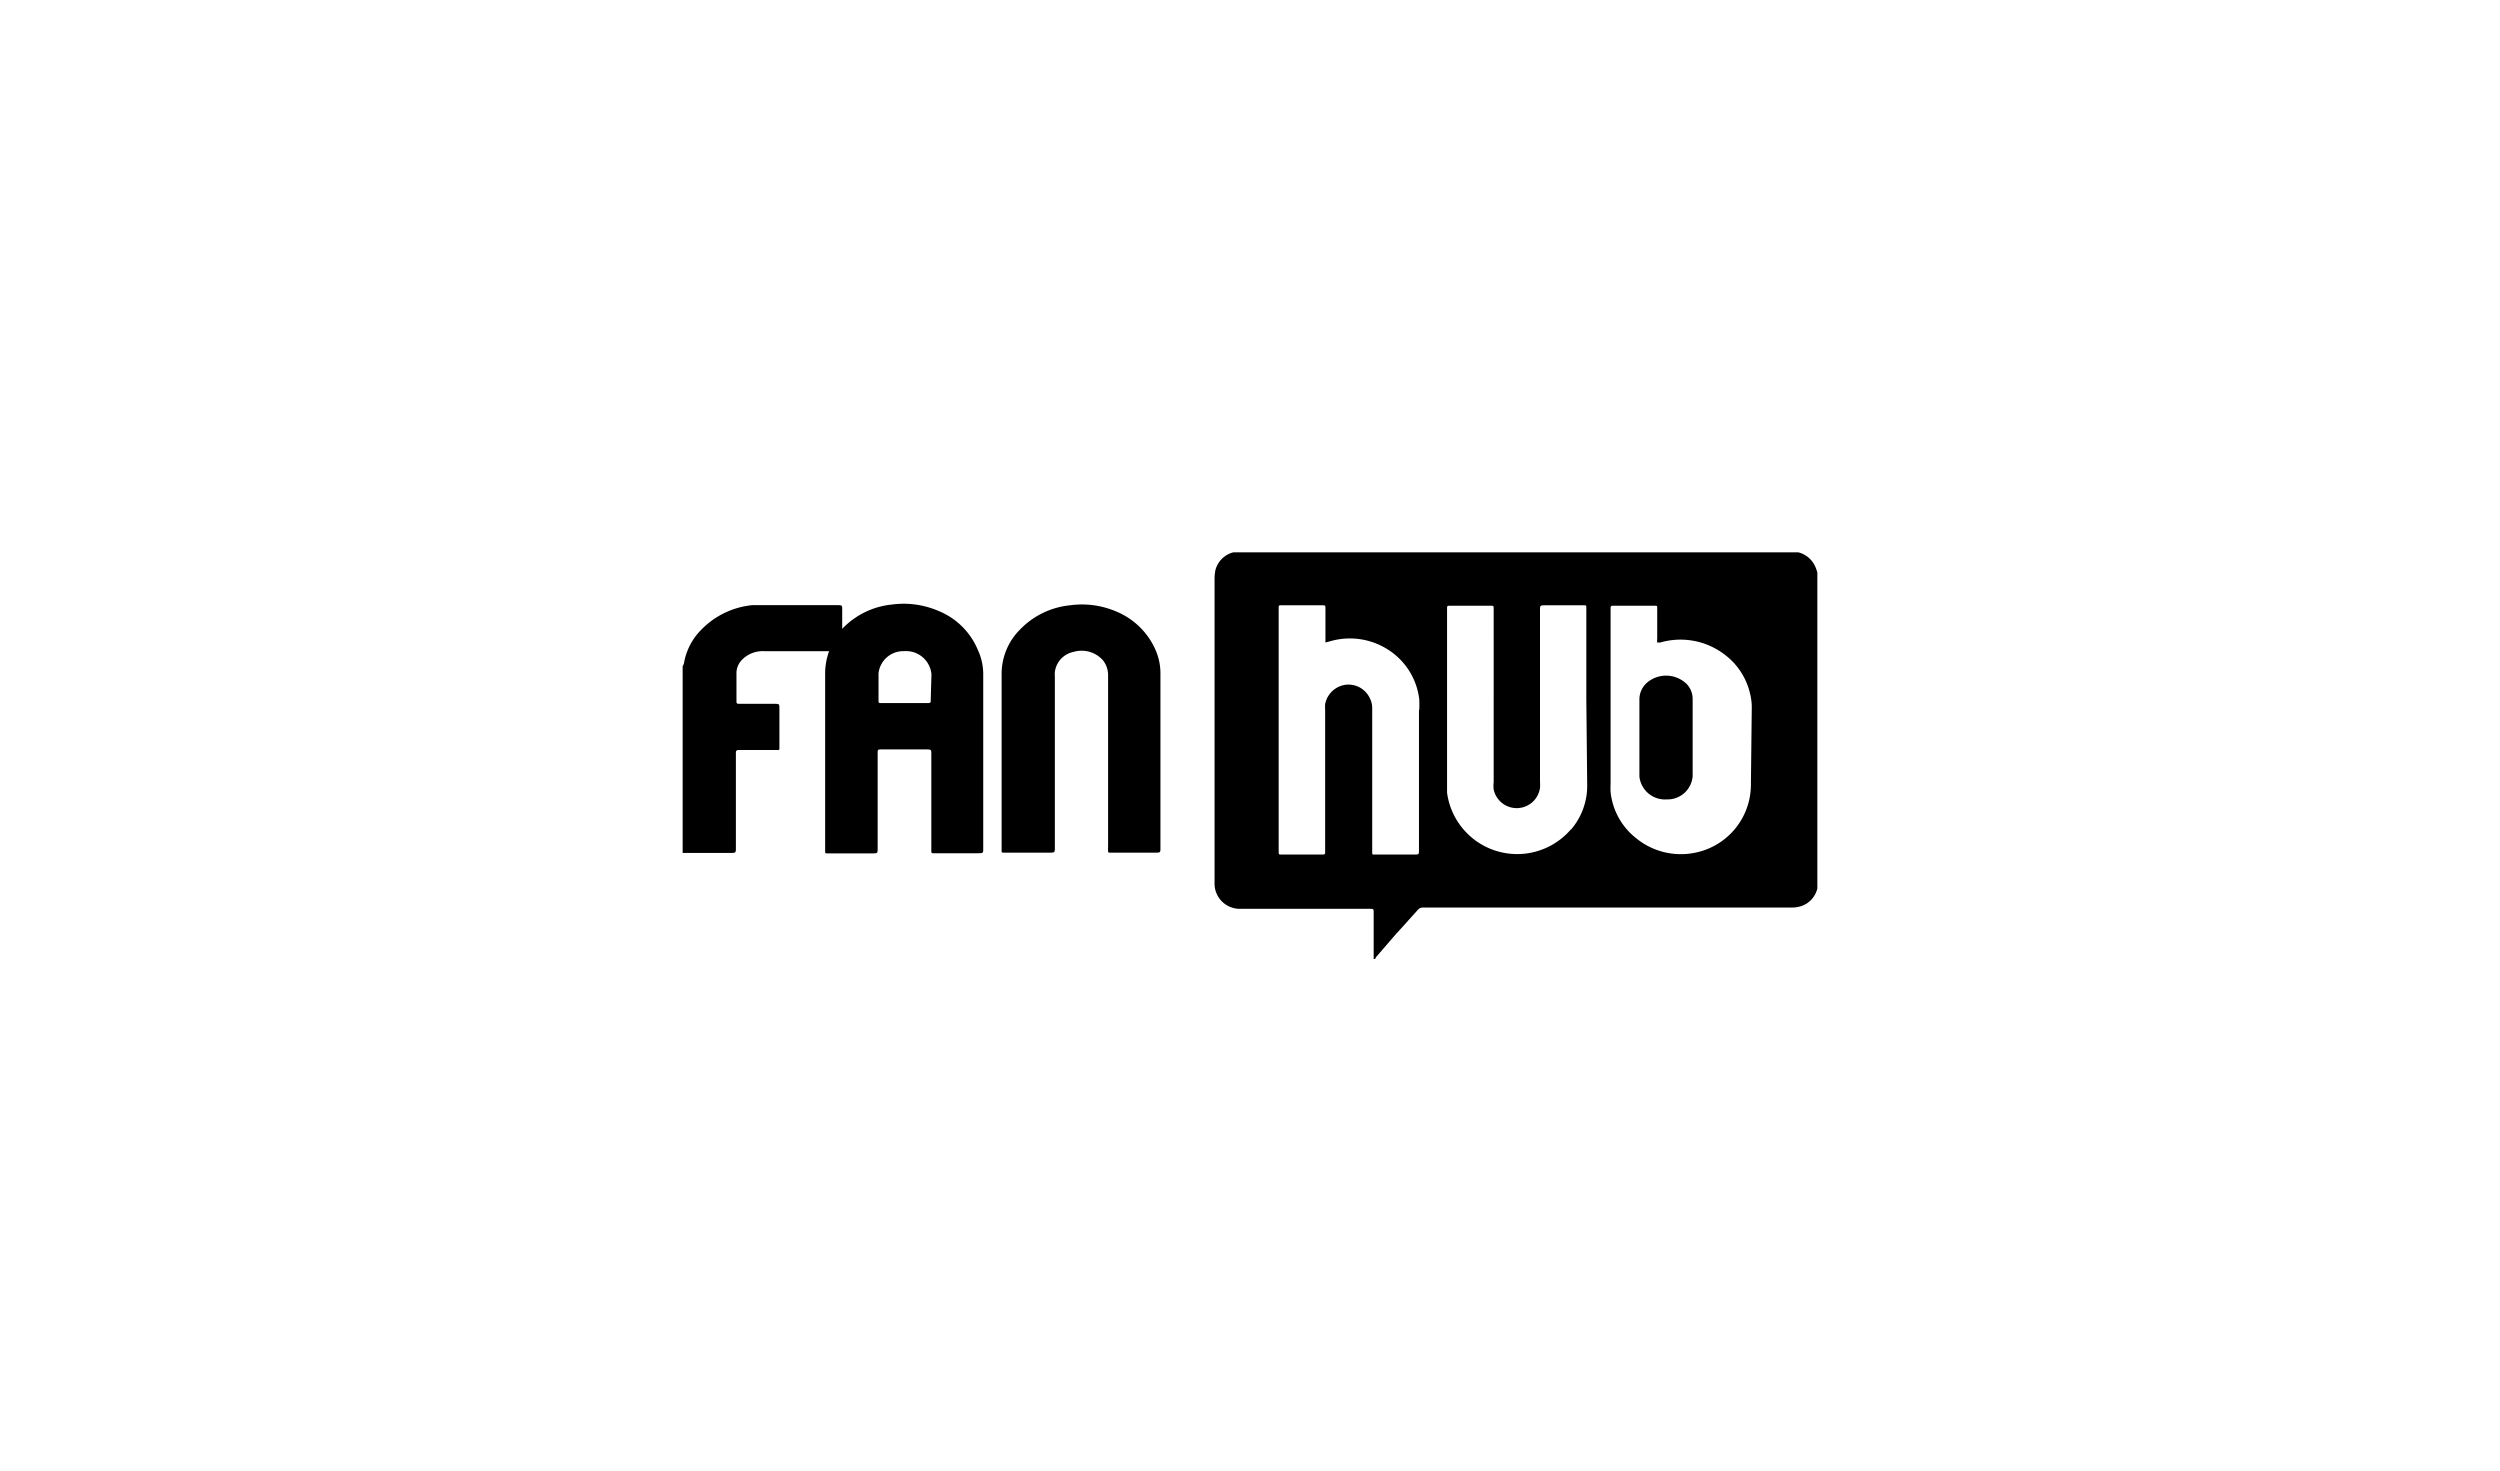 <svg id="Layer_1" data-name="Layer 1" xmlns="http://www.w3.org/2000/svg" viewBox="0 0 170 100"><path d="M123.49,38.66a1.72,1.72,0,0,0-1.2-1.1H83.86a1.69,1.69,0,0,0-1.21,1.2,3.05,3.05,0,0,0-.06.6v20.8a1.72,1.72,0,0,0,1.65,1.64h8.87c.3,0,.3,0,.3.29v3.12h.1a.71.71,0,0,1,.08-.15l1.34-1.55c.46-.49.9-1,1.35-1.49.27-.31.27-.31.68-.31h24.79a2,2,0,0,0,.72-.09,1.66,1.66,0,0,0,1.11-1.21V38.93C123.55,38.84,123.53,38.75,123.49,38.66Zm-27,9.61v9.5c0,.34,0,.34-.33.34H93.47c-.16,0-.16,0-.16-.17V48.21a1.5,1.5,0,0,0-.17-.75,1.6,1.6,0,0,0-1.68-.89,1.64,1.64,0,0,0-1.35,1.31,2.54,2.54,0,0,0,0,.39V58h0a.12.12,0,0,1-.13.11H87.1c-.09,0-.15,0-.15-.15V41.36c0-.2,0-.2.22-.2H89.9c.23,0,.23,0,.23.24v2.29l.27-.07a4.82,4.82,0,0,1,4.4.85,4.64,4.64,0,0,1,1.71,3.09C96.52,47.79,96.52,48,96.51,48.27Zm10.32,8.14A4.81,4.81,0,0,1,98.4,53.9V41.42c0-.23,0-.23.24-.23h2.69c.24,0,.24,0,.24.23V53.18a2.09,2.09,0,0,0,0,.5,1.6,1.6,0,0,0,3.15-.1,3.69,3.69,0,0,0,0-.47V41.52c0-.36,0-.36.39-.36h2.58c.18,0,.18,0,.18.18v6.23l.06,5.86A4.57,4.57,0,0,1,106.83,56.41Zm12.25-2.94A4.72,4.72,0,0,1,115.19,58a4.8,4.8,0,0,1-3.93-1,4.6,4.6,0,0,1-1.74-3.14,5.23,5.23,0,0,1,0-.56V41.3a.12.12,0,0,1,.13-.11h2.86c.18,0,.18,0,.18.18v2.06a1.13,1.13,0,0,0,0,.26l.21,0a4.94,4.94,0,0,1,4.32.78A4.61,4.61,0,0,1,119,47.15a3.81,3.81,0,0,1,.12,1Z"/><path d="M63.88,41.57a6,6,0,0,0-3.24-.46,5.41,5.41,0,0,0-3.37,1.65v-1.3c0-.31,0-.31-.37-.31H51.16a5.6,5.6,0,0,0-3.52,1.72,4.22,4.22,0,0,0-1.13,2.23.72.72,0,0,1-.09.2V58h3.21c.41,0,.41,0,.41-.36V51.13a.16.16,0,0,1,.18-.13h2.62c.16,0,.16,0,.16-.14V48.19c0-.33,0-.33-.37-.33H50.37c-.29,0-.29,0-.29-.23V45.7a1.33,1.33,0,0,1,.4-.86A2,2,0,0,1,52,44.28h4.38a4.41,4.41,0,0,0-.27,1.58v12c0,.17,0,.17.18.17h3c.39,0,.39,0,.39-.34V51.23c0-.27,0-.27.32-.27h2.94c.39,0,.39,0,.39.34v6.59c0,.13.06.13.14.13h3c.39,0,.39,0,.39-.33V45.86a3.89,3.89,0,0,0-.36-1.65A4.88,4.88,0,0,0,63.88,41.57Zm-.59,6c0,.24,0,.24-.3.24H60c-.26,0-.26,0-.26-.21V45.78a1.69,1.69,0,0,1,1.74-1.5,1.73,1.73,0,0,1,1.86,1.58Z"/><path d="M75.9,41.58a5.92,5.92,0,0,0-3.14-.42,5.48,5.48,0,0,0-3.39,1.64,4.27,4.27,0,0,0-1.26,3.08v5.75h0v6.18c0,.17,0,.17.21.17h3c.41,0,.41,0,.41-.36V46a1.5,1.5,0,0,1,0-.3A1.59,1.59,0,0,1,73,44.33a1.93,1.93,0,0,1,2,.57,1.61,1.61,0,0,1,.35,1V57.59a.81.81,0,0,0,0,.22c0,.17,0,.17.18.17h3c.38,0,.38,0,.38-.34V45.86a4,4,0,0,0-.31-1.61A5,5,0,0,0,75.9,41.58Z"/><path d="M112.06,46.37a1.51,1.51,0,0,0-.58,1.21v5.23a1.75,1.75,0,0,0,1.86,1.55,1.71,1.71,0,0,0,1.76-1.58V50.15c0-.88,0-1.76,0-2.63a1.46,1.46,0,0,0-.4-1A2,2,0,0,0,112.06,46.37Z"/></svg>